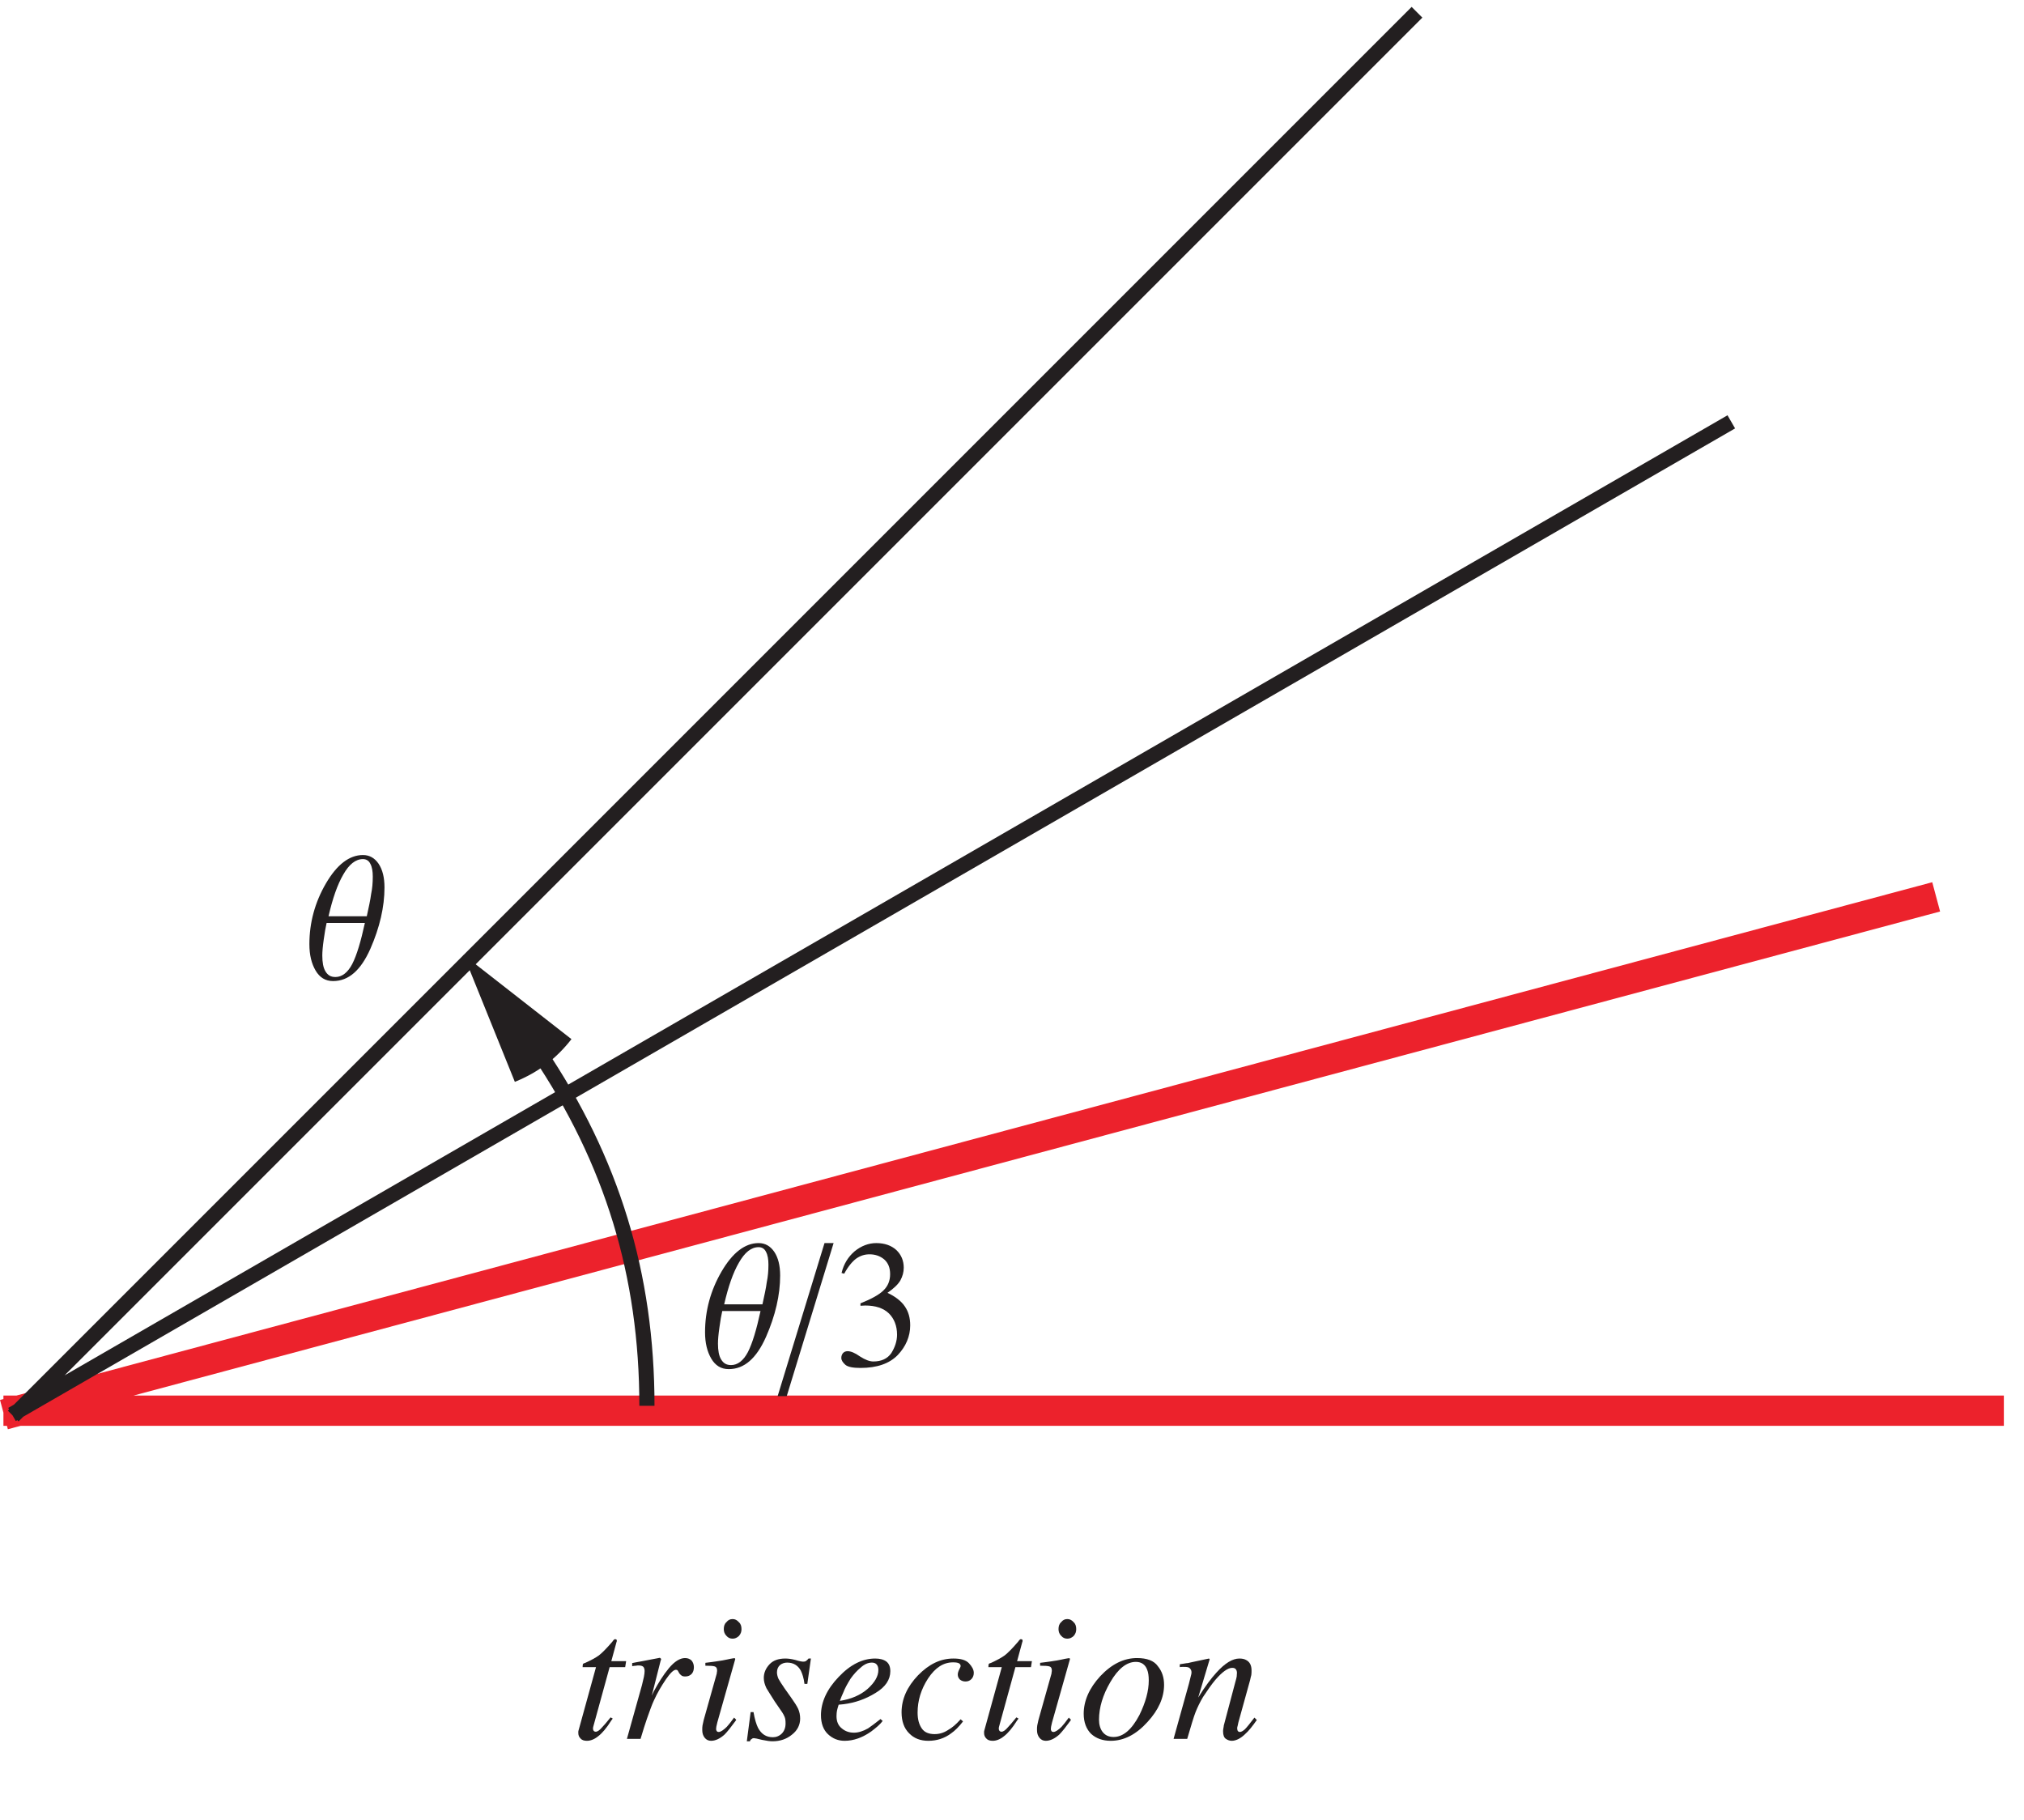 <?xml version="1.0" encoding="UTF-8"?>
<svg xmlns="http://www.w3.org/2000/svg" xmlns:xlink="http://www.w3.org/1999/xlink" width="132.22" height="118.91" viewBox="0 0 132.22 118.91">
<defs>
<g>
<g id="glyph-0-0">
<path d="M 9.141 0 L 9.141 -7.766 L -0.109 -7.766 L -0.109 0 Z M 0.969 -1.078 L 0.969 -6.703 L 8.078 -6.703 L 8.078 -1.078 Z M 0.969 -1.078 "/>
</g>
<g id="glyph-0-1">
<path d="M 0.438 -0.375 C 0.438 -0.25 0.484 -0.125 0.578 -0.031 C 0.672 0.078 0.812 0.125 1 0.125 C 1.234 0.125 1.484 0.031 1.734 -0.172 C 1.984 -0.359 2.281 -0.703 2.594 -1.203 L 2.688 -1.328 L 2.547 -1.406 C 2.281 -1.078 2.109 -0.875 2 -0.766 C 1.828 -0.562 1.688 -0.469 1.578 -0.469 C 1.5 -0.469 1.453 -0.5 1.422 -0.562 C 1.391 -0.625 1.391 -0.688 1.406 -0.766 L 2.484 -4.688 L 3.5 -4.688 L 3.562 -5.078 L 2.594 -5.078 L 2.938 -6.344 C 2.953 -6.359 2.953 -6.391 2.953 -6.406 C 2.953 -6.438 2.938 -6.469 2.938 -6.484 C 2.922 -6.5 2.891 -6.5 2.844 -6.516 C 2.844 -6.516 2.812 -6.516 2.797 -6.5 C 2.781 -6.484 2.766 -6.469 2.75 -6.469 L 2.656 -6.344 C 2.281 -5.906 1.984 -5.609 1.781 -5.453 C 1.562 -5.297 1.25 -5.125 0.859 -4.953 C 0.781 -4.938 0.75 -4.906 0.734 -4.875 C 0.734 -4.859 0.719 -4.781 0.719 -4.688 L 1.594 -4.688 L 0.469 -0.609 C 0.453 -0.578 0.453 -0.531 0.438 -0.484 C 0.438 -0.438 0.438 -0.406 0.438 -0.375 Z M 0.438 -0.375 "/>
</g>
<g id="glyph-0-2">
<path d="M 2.438 -5.297 C 2.422 -5.297 2.234 -5.25 1.875 -5.188 C 1.516 -5.109 1.188 -5.062 0.875 -5 L 0.641 -4.953 L 0.641 -4.75 C 0.734 -4.766 0.828 -4.781 0.891 -4.781 C 0.969 -4.797 1.016 -4.797 1.062 -4.797 C 1.203 -4.797 1.312 -4.766 1.375 -4.703 C 1.422 -4.641 1.453 -4.547 1.453 -4.438 C 1.453 -4.344 1.438 -4.203 1.406 -4.047 C 1.375 -3.906 1.328 -3.719 1.281 -3.516 L 0.297 0 L 1.188 0 C 1.359 -0.578 1.5 -1.016 1.609 -1.328 C 1.781 -1.812 1.922 -2.219 2.062 -2.516 C 2.281 -3 2.547 -3.453 2.844 -3.891 C 3.125 -4.297 3.344 -4.516 3.5 -4.516 C 3.531 -4.516 3.547 -4.5 3.578 -4.5 C 3.594 -4.484 3.609 -4.469 3.625 -4.453 L 3.703 -4.312 C 3.734 -4.25 3.781 -4.203 3.844 -4.156 C 3.906 -4.094 4 -4.078 4.109 -4.078 C 4.297 -4.078 4.422 -4.141 4.531 -4.25 C 4.625 -4.359 4.672 -4.5 4.672 -4.688 C 4.672 -4.844 4.625 -4.984 4.531 -5.109 C 4.422 -5.219 4.281 -5.281 4.094 -5.281 C 3.766 -5.281 3.406 -5.062 3.031 -4.609 C 2.656 -4.156 2.344 -3.641 2.047 -3.094 L 1.922 -2.828 L 2.5 -5.109 C 2.516 -5.125 2.516 -5.156 2.531 -5.203 C 2.531 -5.219 2.531 -5.25 2.5 -5.25 C 2.484 -5.281 2.469 -5.297 2.438 -5.297 Z M 2.438 -5.297 "/>
</g>
<g id="glyph-0-3">
<path d="M 2.562 -6.547 C 2.719 -6.547 2.844 -6.609 2.969 -6.719 C 3.094 -6.859 3.141 -7 3.141 -7.172 C 3.141 -7.359 3.094 -7.516 2.969 -7.625 C 2.844 -7.766 2.719 -7.828 2.562 -7.828 C 2.391 -7.828 2.266 -7.766 2.156 -7.625 C 2.031 -7.516 1.984 -7.359 1.984 -7.172 C 1.984 -7.016 2.031 -6.859 2.156 -6.734 C 2.266 -6.609 2.391 -6.547 2.562 -6.547 Z M 2.422 -5.234 C 2.25 -5.203 2.094 -5.156 1.891 -5.125 C 1.75 -5.109 1.625 -5.078 1.484 -5.062 C 1.328 -5.047 1.109 -5 0.781 -4.969 L 0.781 -4.781 C 1.094 -4.781 1.297 -4.766 1.391 -4.734 C 1.5 -4.703 1.547 -4.609 1.547 -4.469 C 1.547 -4.438 1.547 -4.406 1.531 -4.344 C 1.531 -4.312 1.531 -4.281 1.516 -4.234 L 0.672 -1.234 C 0.641 -1.078 0.609 -0.953 0.594 -0.875 C 0.578 -0.781 0.578 -0.688 0.578 -0.578 C 0.578 -0.375 0.625 -0.219 0.734 -0.078 C 0.844 0.062 0.984 0.125 1.156 0.125 C 1.438 0.125 1.734 -0.016 2.031 -0.281 C 2.219 -0.469 2.453 -0.766 2.75 -1.172 L 2.797 -1.25 L 2.656 -1.391 C 2.469 -1.125 2.312 -0.938 2.188 -0.797 C 1.969 -0.578 1.781 -0.453 1.656 -0.453 C 1.578 -0.453 1.531 -0.484 1.516 -0.531 C 1.484 -0.562 1.484 -0.625 1.484 -0.672 C 1.484 -0.719 1.5 -0.844 1.562 -1.078 L 2.734 -5.219 C 2.734 -5.25 2.719 -5.25 2.703 -5.266 C 2.688 -5.281 2.594 -5.266 2.422 -5.234 Z M 2.422 -5.234 "/>
</g>
<g id="glyph-0-4">
<path d="M 0.172 0.156 L 0.375 0.156 C 0.406 0.078 0.422 0.031 0.484 0.016 C 0.516 -0.031 0.578 -0.047 0.641 -0.047 C 0.688 -0.047 0.859 -0.016 1.156 0.062 C 1.453 0.125 1.688 0.156 1.844 0.156 C 2.344 0.156 2.766 0.016 3.125 -0.281 C 3.484 -0.562 3.656 -0.922 3.656 -1.328 C 3.656 -1.562 3.609 -1.766 3.531 -1.953 C 3.438 -2.156 3.281 -2.391 3.062 -2.703 L 2.641 -3.297 C 2.438 -3.594 2.297 -3.812 2.234 -3.938 C 2.188 -4.047 2.141 -4.203 2.141 -4.344 C 2.141 -4.562 2.219 -4.719 2.344 -4.828 C 2.484 -4.938 2.641 -4.984 2.812 -4.984 C 3.219 -4.984 3.516 -4.797 3.703 -4.453 C 3.797 -4.25 3.891 -3.984 3.938 -3.594 L 4.125 -3.594 L 4.359 -5.25 L 4.203 -5.25 C 4.156 -5.188 4.109 -5.141 4.062 -5.109 C 4.016 -5.062 3.953 -5.047 3.844 -5.047 C 3.766 -5.047 3.594 -5.078 3.344 -5.156 C 3.094 -5.219 2.891 -5.25 2.688 -5.25 C 2.234 -5.25 1.891 -5.125 1.656 -4.875 C 1.406 -4.609 1.281 -4.312 1.281 -3.984 C 1.281 -3.75 1.344 -3.547 1.453 -3.312 C 1.531 -3.172 1.719 -2.891 2 -2.438 L 2.484 -1.734 C 2.547 -1.641 2.594 -1.547 2.641 -1.438 C 2.688 -1.328 2.703 -1.188 2.703 -1.016 C 2.703 -0.734 2.625 -0.531 2.469 -0.359 C 2.297 -0.188 2.094 -0.109 1.875 -0.109 C 1.438 -0.109 1.125 -0.312 0.906 -0.719 C 0.797 -0.938 0.688 -1.281 0.609 -1.75 L 0.422 -1.75 Z M 0.172 0.156 "/>
</g>
<g id="glyph-0-5">
<path d="M 0.375 -1.547 C 0.375 -1.016 0.531 -0.594 0.828 -0.312 C 1.141 -0.016 1.5 0.125 1.922 0.125 C 2.5 0.125 3.078 -0.078 3.656 -0.484 C 3.984 -0.734 4.234 -0.938 4.406 -1.172 L 4.266 -1.297 C 3.906 -1.016 3.641 -0.812 3.453 -0.688 C 3.125 -0.5 2.812 -0.406 2.531 -0.406 C 2.219 -0.406 1.953 -0.5 1.734 -0.688 C 1.5 -0.875 1.391 -1.141 1.391 -1.484 C 1.391 -1.641 1.406 -1.75 1.422 -1.844 C 1.438 -1.938 1.484 -2.078 1.531 -2.234 L 1.859 -2.266 C 2.594 -2.359 3.281 -2.594 3.938 -3 C 4.594 -3.391 4.906 -3.875 4.906 -4.422 C 4.906 -4.703 4.828 -4.906 4.656 -5.047 C 4.469 -5.188 4.219 -5.25 3.922 -5.25 C 3.094 -5.25 2.297 -4.859 1.531 -4.047 C 0.766 -3.25 0.375 -2.406 0.375 -1.547 Z M 1.609 -2.484 C 1.688 -2.688 1.75 -2.859 1.828 -3.016 C 1.938 -3.312 2.109 -3.609 2.312 -3.938 C 2.5 -4.203 2.719 -4.453 2.969 -4.656 C 3.203 -4.875 3.453 -4.984 3.703 -4.984 C 3.844 -4.984 3.953 -4.938 4.016 -4.859 C 4.094 -4.766 4.125 -4.656 4.125 -4.5 C 4.125 -4.094 3.891 -3.688 3.422 -3.266 C 2.953 -2.859 2.344 -2.594 1.609 -2.484 Z M 1.609 -2.484 "/>
</g>
<g id="glyph-0-6">
<path d="M 3.734 -5.25 C 2.891 -5.25 2.141 -4.891 1.422 -4.156 C 0.703 -3.406 0.344 -2.594 0.344 -1.734 C 0.344 -1.141 0.516 -0.688 0.828 -0.375 C 1.156 -0.031 1.578 0.125 2.094 0.125 C 2.641 0.125 3.141 -0.031 3.578 -0.359 C 3.828 -0.531 4.094 -0.797 4.359 -1.141 L 4.203 -1.281 L 4.156 -1.234 C 3.922 -0.969 3.656 -0.734 3.375 -0.578 C 3.094 -0.391 2.797 -0.312 2.5 -0.312 C 2.141 -0.312 1.844 -0.422 1.672 -0.672 C 1.484 -0.938 1.391 -1.281 1.391 -1.719 C 1.391 -2.484 1.609 -3.234 2.078 -3.953 C 2.547 -4.656 3.078 -5 3.703 -5 C 3.891 -5 4 -4.984 4.094 -4.938 C 4.172 -4.891 4.203 -4.828 4.203 -4.75 C 4.203 -4.719 4.172 -4.656 4.109 -4.531 C 4.047 -4.406 4.016 -4.297 4.016 -4.203 C 4.016 -4.078 4.062 -3.969 4.156 -3.875 C 4.25 -3.797 4.375 -3.75 4.516 -3.75 C 4.672 -3.75 4.797 -3.797 4.906 -3.906 C 5 -4 5.062 -4.141 5.062 -4.312 C 5.062 -4.516 4.953 -4.719 4.75 -4.938 C 4.547 -5.156 4.203 -5.25 3.734 -5.25 Z M 3.734 -5.25 "/>
</g>
<g id="glyph-0-7">
<path d="M 1.312 -1.25 C 1.312 -2.047 1.562 -2.875 2.047 -3.703 C 2.562 -4.594 3.125 -5.031 3.719 -5.031 C 4.078 -5.031 4.328 -4.859 4.453 -4.531 C 4.531 -4.344 4.562 -4.109 4.562 -3.812 C 4.562 -3.141 4.359 -2.391 3.953 -1.562 C 3.453 -0.609 2.891 -0.125 2.266 -0.125 C 1.953 -0.125 1.719 -0.234 1.547 -0.453 C 1.391 -0.656 1.312 -0.938 1.312 -1.25 Z M 3.797 -5.281 C 2.938 -5.281 2.141 -4.891 1.391 -4.094 C 0.672 -3.312 0.312 -2.484 0.312 -1.641 C 0.312 -1.078 0.484 -0.641 0.797 -0.328 C 1.125 -0.031 1.547 0.125 2.078 0.125 C 2.938 0.125 3.734 -0.281 4.484 -1.109 C 5.203 -1.891 5.562 -2.703 5.562 -3.531 C 5.562 -4 5.438 -4.406 5.156 -4.75 C 4.906 -5.109 4.438 -5.281 3.797 -5.281 Z M 3.797 -5.281 "/>
</g>
<g id="glyph-0-8">
<path d="M 1.109 0 C 1.359 -0.844 1.531 -1.438 1.656 -1.75 C 1.781 -2.062 1.938 -2.391 2.141 -2.734 C 2.422 -3.156 2.688 -3.547 2.938 -3.844 C 3.391 -4.375 3.766 -4.641 4.047 -4.641 C 4.172 -4.641 4.25 -4.609 4.297 -4.531 C 4.344 -4.469 4.359 -4.391 4.359 -4.297 C 4.359 -4.25 4.344 -4.188 4.344 -4.078 C 4.328 -3.984 4.297 -3.859 4.25 -3.703 L 3.5 -0.875 C 3.5 -0.828 3.484 -0.766 3.469 -0.672 C 3.453 -0.609 3.453 -0.531 3.453 -0.484 C 3.453 -0.25 3.516 -0.078 3.641 0 C 3.75 0.078 3.891 0.125 4.016 0.125 C 4.297 0.125 4.609 -0.031 4.906 -0.328 C 5.109 -0.5 5.359 -0.812 5.656 -1.234 L 5.5 -1.391 C 5.203 -1 5 -0.75 4.875 -0.625 C 4.75 -0.516 4.641 -0.453 4.547 -0.453 C 4.484 -0.453 4.438 -0.484 4.406 -0.531 C 4.391 -0.578 4.375 -0.625 4.375 -0.672 C 4.375 -0.719 4.375 -0.781 4.406 -0.859 C 4.422 -0.938 4.438 -1.016 4.453 -1.078 L 5.219 -3.844 C 5.25 -3.969 5.266 -4.078 5.297 -4.172 C 5.312 -4.281 5.312 -4.375 5.312 -4.469 C 5.312 -4.797 5.203 -5.031 4.953 -5.156 C 4.844 -5.219 4.703 -5.25 4.516 -5.25 C 4.078 -5.25 3.578 -4.953 3.016 -4.328 C 2.688 -3.969 2.281 -3.438 1.828 -2.703 L 2.578 -5.203 C 2.562 -5.219 2.547 -5.25 2.531 -5.25 L 1.5 -5.031 C 1.375 -5 1.266 -4.984 1.156 -4.953 C 1.047 -4.953 0.875 -4.906 0.625 -4.875 L 0.625 -4.688 C 0.672 -4.703 0.734 -4.703 0.781 -4.703 C 0.828 -4.703 0.859 -4.703 0.906 -4.703 C 1.094 -4.703 1.219 -4.688 1.281 -4.609 C 1.344 -4.547 1.391 -4.469 1.391 -4.344 C 1.391 -4.281 1.375 -4.203 1.359 -4.156 C 1.344 -4.078 1.297 -3.906 1.219 -3.594 L 0.219 0 Z M 1.109 0 "/>
</g>
<g id="glyph-1-0">
<path d="M 5.062 0 L 5.062 -9.531 L 0.734 -9.531 L 0.734 0 Z M 1.453 -8.781 L 4.328 -8.781 L 4.328 -0.75 L 1.453 -0.75 Z M 1.453 -8.781 "/>
</g>
<g id="glyph-1-1">
<path d="M 4.844 -7.516 C 4.594 -7.875 4.266 -8.078 3.828 -8.078 C 2.938 -8.078 2.125 -7.453 1.406 -6.219 C 0.688 -4.984 0.328 -3.656 0.328 -2.25 C 0.328 -1.547 0.469 -0.984 0.734 -0.531 C 1 -0.078 1.375 0.156 1.875 0.156 C 2.891 0.156 3.688 -0.547 4.312 -1.953 C 4.922 -3.344 5.234 -4.688 5.234 -5.953 C 5.234 -6.609 5.109 -7.125 4.844 -7.516 Z M 4.359 -5.516 C 4.312 -5.141 4.203 -4.656 4.078 -4.078 L 1.578 -4.078 C 1.844 -5.234 2.156 -6.141 2.547 -6.812 C 2.922 -7.469 3.344 -7.812 3.828 -7.812 C 4.047 -7.812 4.219 -7.703 4.312 -7.5 C 4.422 -7.297 4.469 -7.016 4.469 -6.672 C 4.469 -6.266 4.438 -5.891 4.359 -5.516 Z M 3.125 -0.953 C 2.828 -0.391 2.453 -0.109 2.031 -0.109 C 1.734 -0.109 1.531 -0.219 1.375 -0.484 C 1.234 -0.719 1.172 -1.062 1.172 -1.516 C 1.172 -1.766 1.203 -2.125 1.266 -2.562 C 1.328 -3.016 1.391 -3.375 1.453 -3.641 L 3.953 -3.641 C 3.688 -2.422 3.422 -1.531 3.125 -0.953 Z M 3.125 -0.953 "/>
</g>
<g id="glyph-1-2">
<path d="M 3.062 -8.078 L 0 1.922 L 0.594 1.922 L 3.656 -8.078 Z M 3.062 -8.078 "/>
</g>
<g id="glyph-1-3">
<path d="M 4.641 -3.953 C 4.406 -4.297 4.016 -4.594 3.516 -4.828 C 3.922 -5.109 4.203 -5.375 4.359 -5.641 C 4.5 -5.906 4.578 -6.172 4.578 -6.469 C 4.578 -6.922 4.422 -7.312 4.094 -7.625 C 3.766 -7.922 3.328 -8.078 2.781 -8.078 C 2.281 -8.078 1.797 -7.891 1.375 -7.547 C 0.953 -7.188 0.656 -6.719 0.516 -6.125 L 0.688 -6.078 C 0.953 -6.562 1.219 -6.875 1.469 -7.062 C 1.734 -7.25 2.016 -7.344 2.344 -7.344 C 2.719 -7.344 3.031 -7.234 3.297 -7.016 C 3.562 -6.781 3.688 -6.469 3.688 -6.047 C 3.688 -5.625 3.547 -5.266 3.25 -4.984 C 2.969 -4.703 2.453 -4.422 1.75 -4.141 L 1.75 -3.984 L 2.062 -4 C 2.734 -4 3.25 -3.828 3.609 -3.484 C 3.953 -3.141 4.141 -2.672 4.141 -2.094 C 4.141 -1.672 4 -1.266 3.766 -0.891 C 3.516 -0.531 3.125 -0.344 2.594 -0.344 C 2.344 -0.344 2.062 -0.453 1.719 -0.672 C 1.391 -0.906 1.125 -1.016 0.906 -1.016 C 0.781 -1.016 0.672 -0.969 0.594 -0.875 C 0.531 -0.781 0.5 -0.688 0.5 -0.578 C 0.5 -0.422 0.594 -0.281 0.766 -0.125 C 0.938 0.016 1.266 0.078 1.75 0.078 C 2.828 0.078 3.641 -0.203 4.188 -0.766 C 4.719 -1.328 5 -1.984 5 -2.703 C 5 -3.188 4.891 -3.594 4.641 -3.953 Z M 4.641 -3.953 "/>
</g>
</g>
<clipPath id="clip-0">
<path clip-rule="nonzero" d="M 0 47 L 131.445 47 L 131.445 104 L 0 104 Z M 0 47 "/>
</clipPath>
<clipPath id="clip-1">
<path clip-rule="nonzero" d="M 0 0.305 L 119 0.305 L 119 98 L 0 98 Z M 0 0.305 "/>
</clipPath>
</defs>
<g clip-path="url(#clip-0)">
<path fill="none" stroke-width="20" stroke-linecap="square" stroke-linejoin="miter" stroke="rgb(92.322%, 13.478%, 17.372%)" stroke-opacity="1" stroke-miterlimit="4" d="M 12.259 266.298 L 1312.266 266.298 M 12.259 266.298 L 1267.944 602.763 " transform="matrix(0.099, 0, 0, -0.099, 0, 118.517)"/>
</g>
<g clip-path="url(#clip-1)">
<path fill="none" stroke-width="10" stroke-linecap="square" stroke-linejoin="miter" stroke="rgb(13.73%, 12.16%, 12.549%)" stroke-opacity="1" stroke-miterlimit="4" d="M 12.259 266.298 L 1138.081 916.282 M 12.259 266.298 L 931.478 1185.517 " transform="matrix(0.099, 0, 0, -0.099, 0, 118.517)"/>
</g>
<path fill-rule="evenodd" fill="rgb(13.73%, 12.16%, 12.549%)" fill-opacity="1" d="M 37.332 67.883 C 36.324 69.172 35.148 70.059 33.633 70.672 C 31.957 66.523 31.957 66.523 30.281 62.375 L 37.332 67.883 "/>
<path fill="none" stroke-width="10" stroke-linecap="butt" stroke-linejoin="miter" stroke="rgb(13.73%, 12.16%, 12.549%)" stroke-opacity="1" stroke-miterlimit="4" d="M 355.483 502.999 C 403.853 431.25 426.878 356.043 426.878 269.52 " transform="matrix(0.099, 0, 0, -0.099, 0, 118.517)"/>
<g fill="rgb(13.73%, 12.16%, 12.549%)" fill-opacity="1">
<use xlink:href="#glyph-0-1" x="37.341" y="113.594"/>
<use xlink:href="#glyph-0-2" x="40.657" y="113.594"/>
<use xlink:href="#glyph-0-3" x="45.298" y="113.594"/>
<use xlink:href="#glyph-0-4" x="48.615" y="113.594"/>
<use xlink:href="#glyph-0-5" x="53.255" y="113.594"/>
<use xlink:href="#glyph-0-6" x="58.552" y="113.594"/>
<use xlink:href="#glyph-0-1" x="63.849" y="113.594"/>
<use xlink:href="#glyph-0-3" x="67.165" y="113.594"/>
<use xlink:href="#glyph-0-7" x="70.482" y="113.594"/>
<use xlink:href="#glyph-0-8" x="76.446" y="113.594"/>
</g>
<g fill="rgb(13.73%, 12.16%, 12.549%)" fill-opacity="1">
<use xlink:href="#glyph-1-1" x="19.883" y="63.933"/>
</g>
<g fill="rgb(13.73%, 12.16%, 12.549%)" fill-opacity="1">
<use xlink:href="#glyph-1-1" x="45.73" y="89.283"/>
<use xlink:href="#glyph-1-2" x="50.8" y="89.283"/>
</g>
<g fill="rgb(13.73%, 12.16%, 12.549%)" fill-opacity="1">
<use xlink:href="#glyph-1-3" x="54.46" y="89.283"/>
</g>
</svg>
